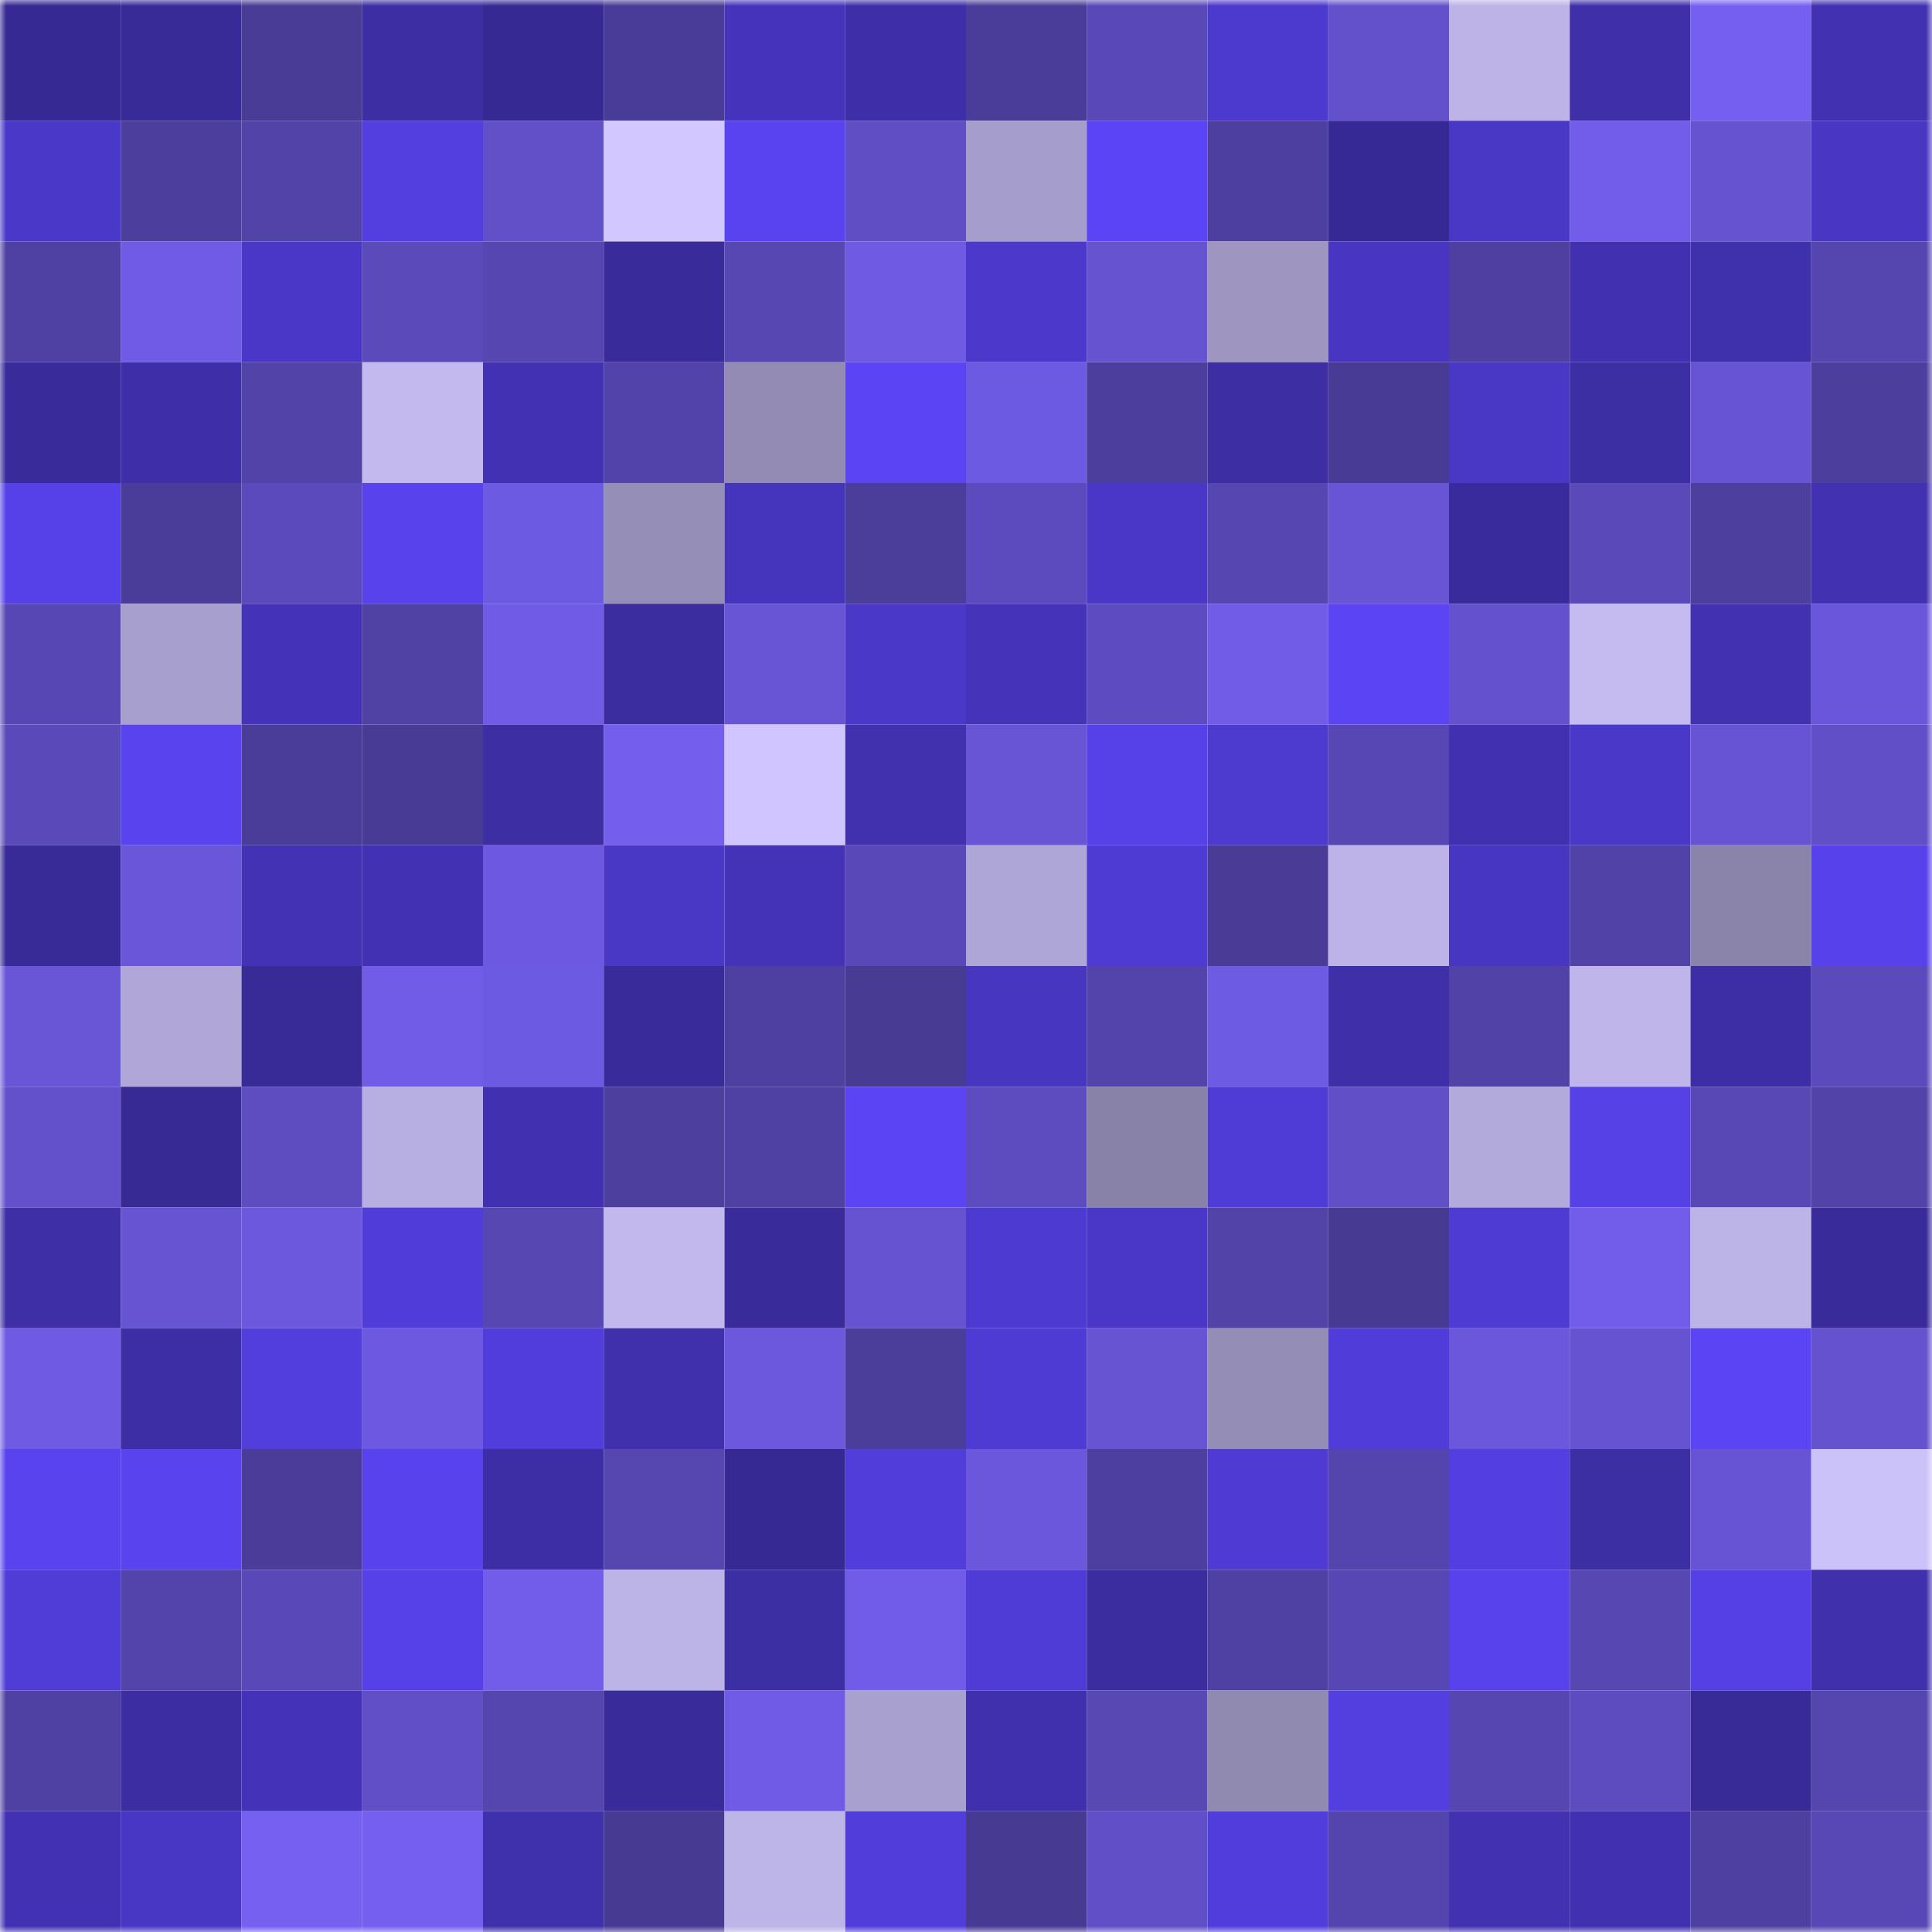 <svg viewBox="0 0 160 160" fill="none" role="img" xmlns="http://www.w3.org/2000/svg" width="240" height="240" name="farcaster%2Cnazih"><mask id="274016035" mask-type="alpha" maskUnits="userSpaceOnUse" x="0" y="0" width="160" height="160"><rect width="160" height="160" fill="#FFFFFF"></rect></mask><g mask="url(#274016035)"><rect x="0" y="0" width="10" height="10" fill="#372994"></rect><rect x="10" y="0" width="10" height="10" fill="#382b98"></rect><rect x="20" y="0" width="10" height="10" fill="#493c96"></rect><rect x="30" y="0" width="10" height="10" fill="#3d2ea4"></rect><rect x="40" y="0" width="10" height="10" fill="#372994"></rect><rect x="50" y="0" width="10" height="10" fill="#493c98"></rect><rect x="60" y="0" width="10" height="10" fill="#4534bb"></rect><rect x="70" y="0" width="10" height="10" fill="#3e2fa9"></rect><rect x="80" y="0" width="10" height="10" fill="#4a3d99"></rect><rect x="90" y="0" width="10" height="10" fill="#5949b8"></rect><rect x="100" y="0" width="10" height="10" fill="#4c39cd"></rect><rect x="110" y="0" width="10" height="10" fill="#6351cc"></rect><rect x="120" y="0" width="10" height="10" fill="#bdb3e7"></rect><rect x="130" y="0" width="10" height="10" fill="#3f2fa9"></rect><rect x="140" y="0" width="10" height="10" fill="#755ff1"></rect><rect x="150" y="0" width="10" height="10" fill="#4232b2"></rect><rect x="0" y="10" width="10" height="10" fill="#4a38c8"></rect><rect x="10" y="10" width="10" height="10" fill="#4c3e9c"></rect><rect x="20" y="10" width="10" height="10" fill="#5243a9"></rect><rect x="30" y="10" width="10" height="10" fill="#533edf"></rect><rect x="40" y="10" width="10" height="10" fill="#6250c9"></rect><rect x="50" y="10" width="10" height="10" fill="#d2c8ff"></rect><rect x="60" y="10" width="10" height="10" fill="#5943f0"></rect><rect x="70" y="10" width="10" height="10" fill="#5f4ec4"></rect><rect x="80" y="10" width="10" height="10" fill="#a59dcb"></rect><rect x="90" y="10" width="10" height="10" fill="#5b44f5"></rect><rect x="100" y="10" width="10" height="10" fill="#4d3fa0"></rect><rect x="110" y="10" width="10" height="10" fill="#372995"></rect><rect x="120" y="10" width="10" height="10" fill="#4937c6"></rect><rect x="130" y="10" width="10" height="10" fill="#715dea"></rect><rect x="140" y="10" width="10" height="10" fill="#6553d0"></rect><rect x="150" y="10" width="10" height="10" fill="#4937c4"></rect><rect x="0" y="20" width="10" height="10" fill="#4f41a3"></rect><rect x="10" y="20" width="10" height="10" fill="#6f5be5"></rect><rect x="20" y="20" width="10" height="10" fill="#4a37c7"></rect><rect x="30" y="20" width="10" height="10" fill="#5a4aba"></rect><rect x="40" y="20" width="10" height="10" fill="#5646b1"></rect><rect x="50" y="20" width="10" height="10" fill="#392b9a"></rect><rect x="60" y="20" width="10" height="10" fill="#5747b3"></rect><rect x="70" y="20" width="10" height="10" fill="#6e5ae3"></rect><rect x="80" y="20" width="10" height="10" fill="#4c39cc"></rect><rect x="90" y="20" width="10" height="10" fill="#6553d0"></rect><rect x="100" y="20" width="10" height="10" fill="#9e96c1"></rect><rect x="110" y="20" width="10" height="10" fill="#4836c3"></rect><rect x="120" y="20" width="10" height="10" fill="#4e3fa0"></rect><rect x="130" y="20" width="10" height="10" fill="#4131b0"></rect><rect x="140" y="20" width="10" height="10" fill="#3f30ab"></rect><rect x="150" y="20" width="10" height="10" fill="#5546af"></rect><rect x="0" y="30" width="10" height="10" fill="#392b9a"></rect><rect x="10" y="30" width="10" height="10" fill="#3e2fa8"></rect><rect x="20" y="30" width="10" height="10" fill="#5243a9"></rect><rect x="30" y="30" width="10" height="10" fill="#c3b9ee"></rect><rect x="40" y="30" width="10" height="10" fill="#4232b3"></rect><rect x="50" y="30" width="10" height="10" fill="#5243aa"></rect><rect x="60" y="30" width="10" height="10" fill="#938bb4"></rect><rect x="70" y="30" width="10" height="10" fill="#5a44f3"></rect><rect x="80" y="30" width="10" height="10" fill="#6d5ae2"></rect><rect x="90" y="30" width="10" height="10" fill="#4c3e9c"></rect><rect x="100" y="30" width="10" height="10" fill="#3d2ea4"></rect><rect x="110" y="30" width="10" height="10" fill="#483b95"></rect><rect x="120" y="30" width="10" height="10" fill="#4937c5"></rect><rect x="130" y="30" width="10" height="10" fill="#3c2ea3"></rect><rect x="140" y="30" width="10" height="10" fill="#6754d4"></rect><rect x="150" y="30" width="10" height="10" fill="#4c3e9d"></rect><rect x="0" y="40" width="10" height="10" fill="#5641e9"></rect><rect x="10" y="40" width="10" height="10" fill="#4a3d99"></rect><rect x="20" y="40" width="10" height="10" fill="#5b4abb"></rect><rect x="30" y="40" width="10" height="10" fill="#5742eb"></rect><rect x="40" y="40" width="10" height="10" fill="#6d5ae2"></rect><rect x="50" y="40" width="10" height="10" fill="#958eb7"></rect><rect x="60" y="40" width="10" height="10" fill="#4534bc"></rect><rect x="70" y="40" width="10" height="10" fill="#4b3d9a"></rect><rect x="80" y="40" width="10" height="10" fill="#5c4bbe"></rect><rect x="90" y="40" width="10" height="10" fill="#4a37c7"></rect><rect x="100" y="40" width="10" height="10" fill="#5646b1"></rect><rect x="110" y="40" width="10" height="10" fill="#6755d5"></rect><rect x="120" y="40" width="10" height="10" fill="#392b9b"></rect><rect x="130" y="40" width="10" height="10" fill="#5a49b9"></rect><rect x="140" y="40" width="10" height="10" fill="#4c3f9e"></rect><rect x="150" y="40" width="10" height="10" fill="#4232b2"></rect><rect x="0" y="50" width="10" height="10" fill="#5747b4"></rect><rect x="10" y="50" width="10" height="10" fill="#a79fcd"></rect><rect x="20" y="50" width="10" height="10" fill="#4433b8"></rect><rect x="30" y="50" width="10" height="10" fill="#5041a5"></rect><rect x="40" y="50" width="10" height="10" fill="#6f5be5"></rect><rect x="50" y="50" width="10" height="10" fill="#3b2da0"></rect><rect x="60" y="50" width="10" height="10" fill="#6855d6"></rect><rect x="70" y="50" width="10" height="10" fill="#4a38c8"></rect><rect x="80" y="50" width="10" height="10" fill="#4534ba"></rect><rect x="90" y="50" width="10" height="10" fill="#5d4cc1"></rect><rect x="100" y="50" width="10" height="10" fill="#715ce8"></rect><rect x="110" y="50" width="10" height="10" fill="#5b44f4"></rect><rect x="120" y="50" width="10" height="10" fill="#6351cd"></rect><rect x="130" y="50" width="10" height="10" fill="#c5bbf1"></rect><rect x="140" y="50" width="10" height="10" fill="#4232b2"></rect><rect x="150" y="50" width="10" height="10" fill="#6a56da"></rect><rect x="0" y="60" width="10" height="10" fill="#5a49b9"></rect><rect x="10" y="60" width="10" height="10" fill="#5943ef"></rect><rect x="20" y="60" width="10" height="10" fill="#4a3d99"></rect><rect x="30" y="60" width="10" height="10" fill="#483b95"></rect><rect x="40" y="60" width="10" height="10" fill="#3d2ea4"></rect><rect x="50" y="60" width="10" height="10" fill="#735eed"></rect><rect x="60" y="60" width="10" height="10" fill="#d0c5ff"></rect><rect x="70" y="60" width="10" height="10" fill="#4131af"></rect><rect x="80" y="60" width="10" height="10" fill="#6855d6"></rect><rect x="90" y="60" width="10" height="10" fill="#5641e9"></rect><rect x="100" y="60" width="10" height="10" fill="#4d3ace"></rect><rect x="110" y="60" width="10" height="10" fill="#5747b4"></rect><rect x="120" y="60" width="10" height="10" fill="#4131b0"></rect><rect x="130" y="60" width="10" height="10" fill="#4a38c8"></rect><rect x="140" y="60" width="10" height="10" fill="#6754d4"></rect><rect x="150" y="60" width="10" height="10" fill="#614fc8"></rect><rect x="0" y="70" width="10" height="10" fill="#382a97"></rect><rect x="10" y="70" width="10" height="10" fill="#6956d9"></rect><rect x="20" y="70" width="10" height="10" fill="#4332b4"></rect><rect x="30" y="70" width="10" height="10" fill="#4232b3"></rect><rect x="40" y="70" width="10" height="10" fill="#6d59e1"></rect><rect x="50" y="70" width="10" height="10" fill="#4937c5"></rect><rect x="60" y="70" width="10" height="10" fill="#4433b7"></rect><rect x="70" y="70" width="10" height="10" fill="#5949b8"></rect><rect x="80" y="70" width="10" height="10" fill="#aea6d6"></rect><rect x="90" y="70" width="10" height="10" fill="#4e3bd3"></rect><rect x="100" y="70" width="10" height="10" fill="#493b96"></rect><rect x="110" y="70" width="10" height="10" fill="#bdb3e8"></rect><rect x="120" y="70" width="10" height="10" fill="#4736c1"></rect><rect x="130" y="70" width="10" height="10" fill="#5142a7"></rect><rect x="140" y="70" width="10" height="10" fill="#8b84aa"></rect><rect x="150" y="70" width="10" height="10" fill="#5741ea"></rect><rect x="0" y="80" width="10" height="10" fill="#6856d7"></rect><rect x="10" y="80" width="10" height="10" fill="#b0a7d8"></rect><rect x="20" y="80" width="10" height="10" fill="#382b98"></rect><rect x="30" y="80" width="10" height="10" fill="#705ce7"></rect><rect x="40" y="80" width="10" height="10" fill="#6d5ae2"></rect><rect x="50" y="80" width="10" height="10" fill="#392b9a"></rect><rect x="60" y="80" width="10" height="10" fill="#4e40a0"></rect><rect x="70" y="80" width="10" height="10" fill="#483b94"></rect><rect x="80" y="80" width="10" height="10" fill="#4736c0"></rect><rect x="90" y="80" width="10" height="10" fill="#5344ab"></rect><rect x="100" y="80" width="10" height="10" fill="#6e5be4"></rect><rect x="110" y="80" width="10" height="10" fill="#3f30aa"></rect><rect x="120" y="80" width="10" height="10" fill="#5042a6"></rect><rect x="130" y="80" width="10" height="10" fill="#bfb5ea"></rect><rect x="140" y="80" width="10" height="10" fill="#3d2ea6"></rect><rect x="150" y="80" width="10" height="10" fill="#5b4abb"></rect><rect x="0" y="90" width="10" height="10" fill="#6351cc"></rect><rect x="10" y="90" width="10" height="10" fill="#372a95"></rect><rect x="20" y="90" width="10" height="10" fill="#5e4dc1"></rect><rect x="30" y="90" width="10" height="10" fill="#b7aee1"></rect><rect x="40" y="90" width="10" height="10" fill="#4131b0"></rect><rect x="50" y="90" width="10" height="10" fill="#4c3f9e"></rect><rect x="60" y="90" width="10" height="10" fill="#4f41a3"></rect><rect x="70" y="90" width="10" height="10" fill="#5a44f3"></rect><rect x="80" y="90" width="10" height="10" fill="#5d4cc0"></rect><rect x="90" y="90" width="10" height="10" fill="#8982a8"></rect><rect x="100" y="90" width="10" height="10" fill="#4f3cd6"></rect><rect x="110" y="90" width="10" height="10" fill="#604fc6"></rect><rect x="120" y="90" width="10" height="10" fill="#b3aadc"></rect><rect x="130" y="90" width="10" height="10" fill="#5641e7"></rect><rect x="140" y="90" width="10" height="10" fill="#5848b5"></rect><rect x="150" y="90" width="10" height="10" fill="#5243a9"></rect><rect x="0" y="100" width="10" height="10" fill="#3e2fa7"></rect><rect x="10" y="100" width="10" height="10" fill="#6654d3"></rect><rect x="20" y="100" width="10" height="10" fill="#6b58dd"></rect><rect x="30" y="100" width="10" height="10" fill="#503cd9"></rect><rect x="40" y="100" width="10" height="10" fill="#5747b3"></rect><rect x="50" y="100" width="10" height="10" fill="#c2b8ee"></rect><rect x="60" y="100" width="10" height="10" fill="#392b9a"></rect><rect x="70" y="100" width="10" height="10" fill="#6553d1"></rect><rect x="80" y="100" width="10" height="10" fill="#4d3ad0"></rect><rect x="90" y="100" width="10" height="10" fill="#4a37c7"></rect><rect x="100" y="100" width="10" height="10" fill="#5243a9"></rect><rect x="110" y="100" width="10" height="10" fill="#473a92"></rect><rect x="120" y="100" width="10" height="10" fill="#4e3bd3"></rect><rect x="130" y="100" width="10" height="10" fill="#715dea"></rect><rect x="140" y="100" width="10" height="10" fill="#bcb3e7"></rect><rect x="150" y="100" width="10" height="10" fill="#392b99"></rect><rect x="0" y="110" width="10" height="10" fill="#6e5ae3"></rect><rect x="10" y="110" width="10" height="10" fill="#3d2ea5"></rect><rect x="20" y="110" width="10" height="10" fill="#523edd"></rect><rect x="30" y="110" width="10" height="10" fill="#6d59e1"></rect><rect x="40" y="110" width="10" height="10" fill="#513ddb"></rect><rect x="50" y="110" width="10" height="10" fill="#4030ac"></rect><rect x="60" y="110" width="10" height="10" fill="#6b58dd"></rect><rect x="70" y="110" width="10" height="10" fill="#4b3d9a"></rect><rect x="80" y="110" width="10" height="10" fill="#4e3bd3"></rect><rect x="90" y="110" width="10" height="10" fill="#6654d3"></rect><rect x="100" y="110" width="10" height="10" fill="#948db6"></rect><rect x="110" y="110" width="10" height="10" fill="#503cd9"></rect><rect x="120" y="110" width="10" height="10" fill="#6a57db"></rect><rect x="130" y="110" width="10" height="10" fill="#6553d1"></rect><rect x="140" y="110" width="10" height="10" fill="#5a44f4"></rect><rect x="150" y="110" width="10" height="10" fill="#6452ce"></rect><rect x="0" y="120" width="10" height="10" fill="#5943ef"></rect><rect x="10" y="120" width="10" height="10" fill="#5943ef"></rect><rect x="20" y="120" width="10" height="10" fill="#4a3c98"></rect><rect x="30" y="120" width="10" height="10" fill="#5842ee"></rect><rect x="40" y="120" width="10" height="10" fill="#3d2ea5"></rect><rect x="50" y="120" width="10" height="10" fill="#5546b0"></rect><rect x="60" y="120" width="10" height="10" fill="#372994"></rect><rect x="70" y="120" width="10" height="10" fill="#513dda"></rect><rect x="80" y="120" width="10" height="10" fill="#6b57dc"></rect><rect x="90" y="120" width="10" height="10" fill="#4d3f9f"></rect><rect x="100" y="120" width="10" height="10" fill="#4f3bd4"></rect><rect x="110" y="120" width="10" height="10" fill="#5445ae"></rect><rect x="120" y="120" width="10" height="10" fill="#533fe1"></rect><rect x="130" y="120" width="10" height="10" fill="#3c2ea3"></rect><rect x="140" y="120" width="10" height="10" fill="#6754d4"></rect><rect x="150" y="120" width="10" height="10" fill="#ccc2fa"></rect><rect x="0" y="130" width="10" height="10" fill="#503cd7"></rect><rect x="10" y="130" width="10" height="10" fill="#5344ab"></rect><rect x="20" y="130" width="10" height="10" fill="#5949b8"></rect><rect x="30" y="130" width="10" height="10" fill="#5641e8"></rect><rect x="40" y="130" width="10" height="10" fill="#715dea"></rect><rect x="50" y="130" width="10" height="10" fill="#bcb3e7"></rect><rect x="60" y="130" width="10" height="10" fill="#3c2ea3"></rect><rect x="70" y="130" width="10" height="10" fill="#715ce9"></rect><rect x="80" y="130" width="10" height="10" fill="#4f3cd6"></rect><rect x="90" y="130" width="10" height="10" fill="#3b2c9f"></rect><rect x="100" y="130" width="10" height="10" fill="#4f41a3"></rect><rect x="110" y="130" width="10" height="10" fill="#5747b4"></rect><rect x="120" y="130" width="10" height="10" fill="#5742ec"></rect><rect x="130" y="130" width="10" height="10" fill="#5747b3"></rect><rect x="140" y="130" width="10" height="10" fill="#5540e6"></rect><rect x="150" y="130" width="10" height="10" fill="#4030ac"></rect><rect x="0" y="140" width="10" height="10" fill="#4f41a3"></rect><rect x="10" y="140" width="10" height="10" fill="#3c2da2"></rect><rect x="20" y="140" width="10" height="10" fill="#4433b8"></rect><rect x="30" y="140" width="10" height="10" fill="#604fc6"></rect><rect x="40" y="140" width="10" height="10" fill="#5545af"></rect><rect x="50" y="140" width="10" height="10" fill="#392b9a"></rect><rect x="60" y="140" width="10" height="10" fill="#6f5be5"></rect><rect x="70" y="140" width="10" height="10" fill="#a8a0ce"></rect><rect x="80" y="140" width="10" height="10" fill="#4030ae"></rect><rect x="90" y="140" width="10" height="10" fill="#5748b4"></rect><rect x="100" y="140" width="10" height="10" fill="#9089b0"></rect><rect x="110" y="140" width="10" height="10" fill="#533edf"></rect><rect x="120" y="140" width="10" height="10" fill="#5646b1"></rect><rect x="130" y="140" width="10" height="10" fill="#5d4cbf"></rect><rect x="140" y="140" width="10" height="10" fill="#382a97"></rect><rect x="150" y="140" width="10" height="10" fill="#5546af"></rect><rect x="0" y="150" width="10" height="10" fill="#4232b3"></rect><rect x="10" y="150" width="10" height="10" fill="#4837c4"></rect><rect x="20" y="150" width="10" height="10" fill="#7560f2"></rect><rect x="30" y="150" width="10" height="10" fill="#755ff1"></rect><rect x="40" y="150" width="10" height="10" fill="#3f30ab"></rect><rect x="50" y="150" width="10" height="10" fill="#473a92"></rect><rect x="60" y="150" width="10" height="10" fill="#bdb4e8"></rect><rect x="70" y="150" width="10" height="10" fill="#513dda"></rect><rect x="80" y="150" width="10" height="10" fill="#473a93"></rect><rect x="90" y="150" width="10" height="10" fill="#604fc7"></rect><rect x="100" y="150" width="10" height="10" fill="#513ddb"></rect><rect x="110" y="150" width="10" height="10" fill="#5445ae"></rect><rect x="120" y="150" width="10" height="10" fill="#4231b1"></rect><rect x="130" y="150" width="10" height="10" fill="#4131b0"></rect><rect x="140" y="150" width="10" height="10" fill="#4e40a0"></rect><rect x="150" y="150" width="10" height="10" fill="#5848b5"></rect></g></svg>